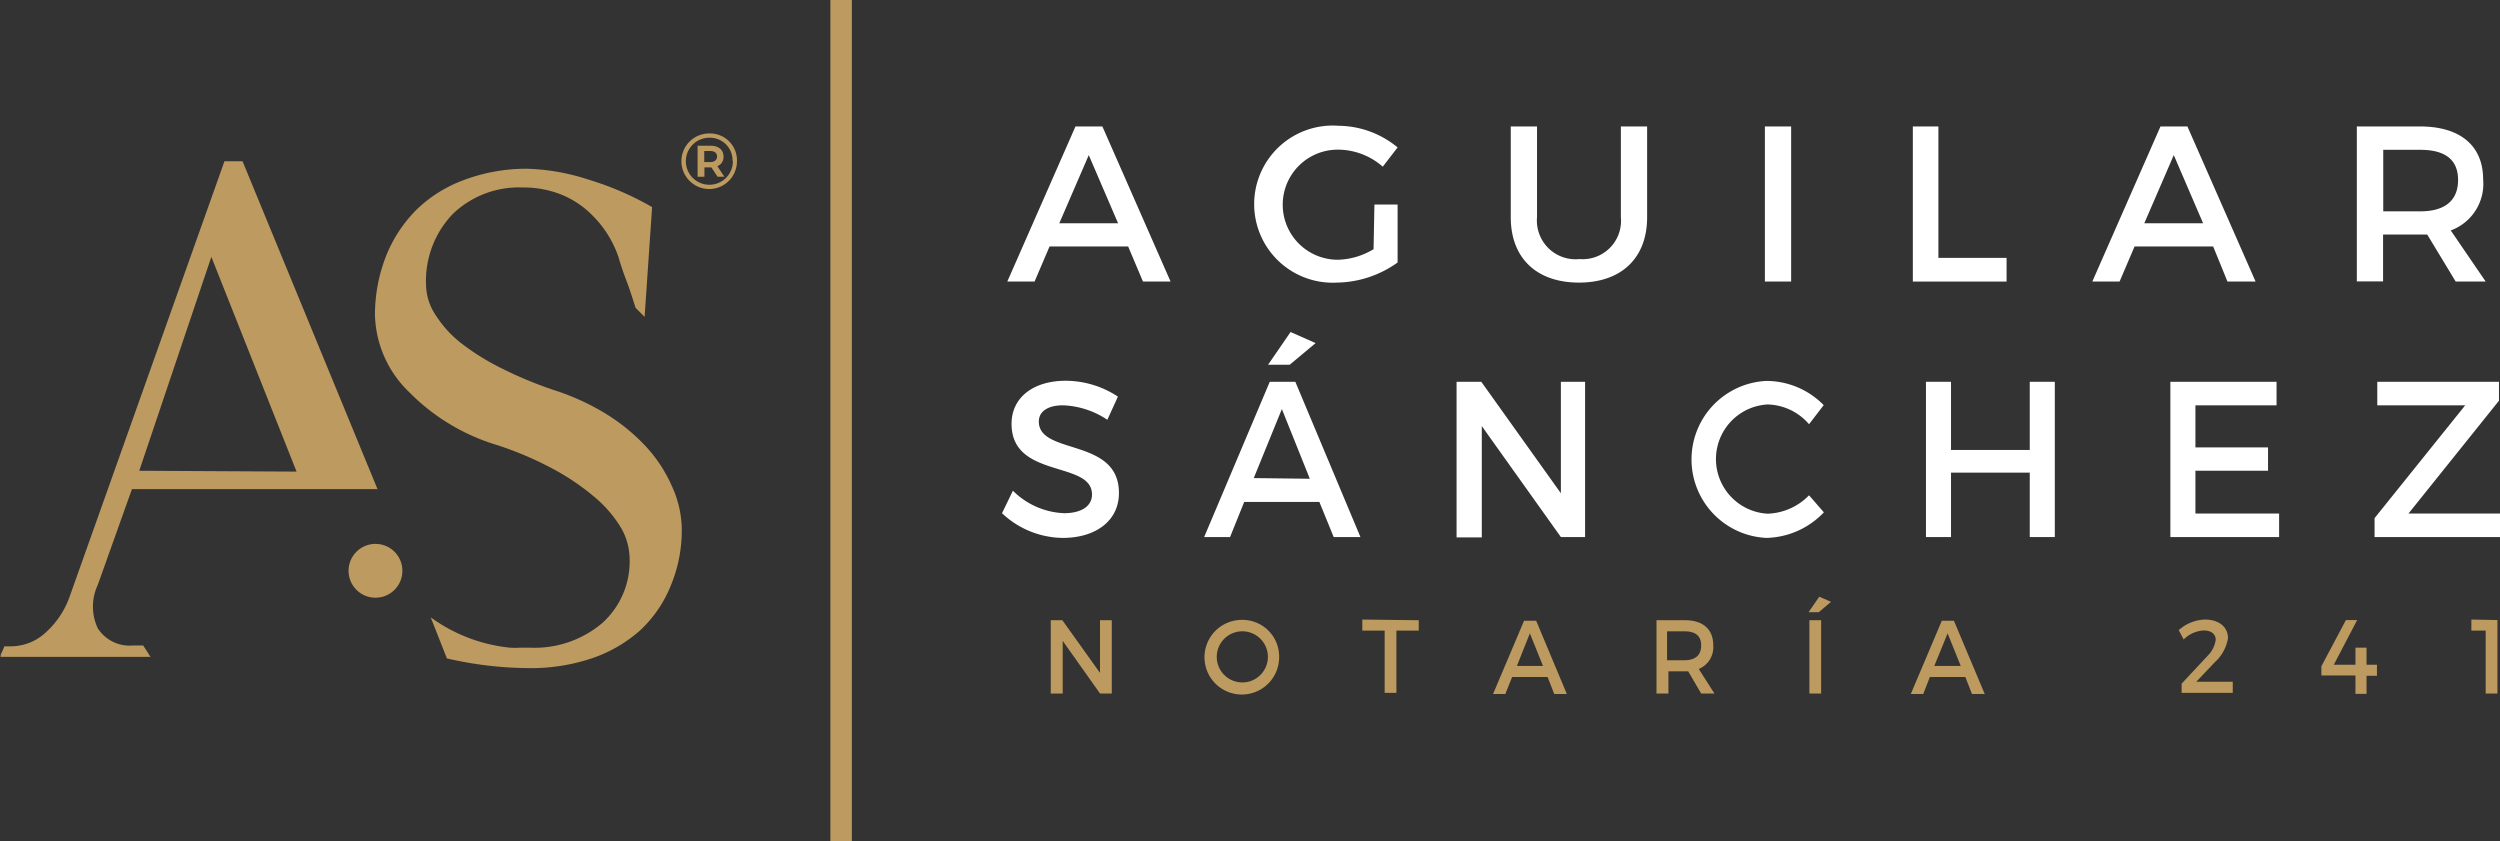<svg xmlns="http://www.w3.org/2000/svg" viewBox="0 0 146.68 49.36"><rect x="0" y="0" width="146.68" height="49.36" fill="#333333" stroke="none"/><defs><style>.cls-1{fill:#fff;}.cls-2{fill:#bd9a5f;}</style></defs><g id="Layer_2" data-name="Layer 2"><g id="Capa_1" data-name="Capa 1"><path class="cls-1" d="M66.19,14.46H61.58l-.88,2.06H59.1l4-9.1h1.58l4,9.1H67.06ZM65.6,13.1l-1.72-4-1.73,4Z"/><path class="cls-1" d="M80.64,12H82V15.4a6.24,6.24,0,0,1-3.55,1.18,4.61,4.61,0,1,1,.09-9.2A5.5,5.5,0,0,1,82,8.65l-.87,1.13a4,4,0,0,0-2.64-1,3.23,3.23,0,1,0,0,6.46,4.25,4.25,0,0,0,2.1-.62Z"/><path class="cls-1" d="M92.68,15.2a2.25,2.25,0,0,0,2.42-2.45V7.42h1.54v5.33c0,2.38-1.5,3.83-4,3.83s-4-1.45-4-3.83V7.42h1.54v5.33A2.27,2.27,0,0,0,92.68,15.2Z"/><path class="cls-1" d="M105.09,7.42v9.1h-1.54V7.42Z"/><path class="cls-1" d="M113.73,7.42v7.71h4v1.39h-5.5V7.42Z"/><path class="cls-1" d="M129.85,14.46h-4.61l-.88,2.06h-1.6l4-9.1h1.58l4,9.1h-1.65Zm-.59-1.36-1.72-4-1.73,4Z"/><path class="cls-1" d="M144.08,16.52l-1.67-2.76h-2.59v2.75h-1.54V7.42H142c2.34,0,3.69,1.13,3.69,3.1a2.91,2.91,0,0,1-1.9,3l2.05,3ZM142,12.4c1.41,0,2.22-.6,2.22-1.84S143.4,8.79,142,8.79h-2.17V12.4Z"/><path class="cls-1" d="M62.37,23.78c-.86,0-1.42.34-1.42.95,0,2,4.71.92,4.7,4.2,0,1.63-1.37,2.63-3.29,2.63a5.26,5.26,0,0,1-3.57-1.45l.64-1.32a4.49,4.49,0,0,0,3,1.32c1,0,1.64-.4,1.64-1.1,0-2-4.72-.9-4.72-4.14,0-1.56,1.29-2.53,3.18-2.53a5.59,5.59,0,0,1,3.06.93l-.62,1.36A5,5,0,0,0,62.37,23.78Z"/><path class="cls-1" d="M77.41,29.45H73l-.83,2.06H70.65L74.5,22.4H76l3.82,9.11H78.25Zm-.56-1.36L75.21,24l-1.65,4.05ZM75.67,21.4H74.4l1.32-1.92,1.47.65Z"/><path class="cls-1" d="M86.91,22.4l4.67,6.54V22.4H93v9.11H91.58L86.94,25v6.53H85.46V22.4Z"/><path class="cls-1" d="M103.71,23.73a3.21,3.21,0,0,0,0,6.41,3.55,3.55,0,0,0,2.43-1.08l.87,1a4.8,4.8,0,0,1-3.37,1.5,4.61,4.61,0,0,1,0-9.21A4.72,4.72,0,0,1,107,23.77l-.86,1.12A3.31,3.31,0,0,0,103.71,23.73Z"/><path class="cls-1" d="M114.47,22.4v4h4.62v-4h1.47v9.11h-1.47V27.73h-4.62v3.78H113V22.4Z"/><path class="cls-1" d="M133.57,22.4v1.38h-4.76v2.47h4.26v1.37h-4.26v2.51h4.91v1.38h-6.38V22.4Z"/><path class="cls-1" d="M146.62,22.4v1.11l-5.31,6.62h5.37v1.38h-7.36V30.4l5.32-6.62h-5.16V22.4Z"/><path class="cls-2" d="M62.33,36.39l2.21,3.09V36.39h.69v4.3h-.69L62.35,37.6v3.09h-.7v-4.3Z"/><path class="cls-2" d="M75.05,38.54a2.19,2.19,0,1,1-2.18-2.17A2.15,2.15,0,0,1,75.05,38.54Zm-3.66,0a1.48,1.48,0,1,0,3,0,1.48,1.48,0,1,0-3,0Z"/><path class="cls-2" d="M83.24,36.39V37H81.93v3.65h-.69V37H79.93v-.65Z"/><path class="cls-2" d="M90.8,39.72H88.72l-.4,1H87.6l1.82-4.3h.71l1.8,4.3h-.74Zm-.27-.65-.77-1.91L89,39.07Z"/><path class="cls-2" d="M99.81,40.69l-.76-1.3H97.89v1.3h-.7v-4.3h1.67c1.06,0,1.66.53,1.66,1.47a1.38,1.38,0,0,1-.85,1.39l.92,1.44Zm-1-1.95c.64,0,1-.28,1-.87s-.36-.83-1-.83h-1v1.7Z"/><path class="cls-2" d="M107.43,35.31l-.72.61h-.6l.63-.91Zm-.58,1.08v4.3h-.69v-4.3Z"/><path class="cls-2" d="M115.31,39.72h-2.08l-.39,1h-.73l1.82-4.3h.71l1.81,4.3h-.75Zm-.27-.65-.77-1.91-.78,1.91Z"/><path class="cls-2" d="M130,37.54c0-.35-.27-.55-.72-.55a1.81,1.81,0,0,0-1.16.53l-.29-.55a2.42,2.42,0,0,1,1.54-.62c.81,0,1.35.43,1.35,1.09a2.41,2.41,0,0,1-.77,1.41L128.86,40H131v.65h-3v-.54l1.58-1.69A1.62,1.62,0,0,0,130,37.54Z"/><path class="cls-2" d="M138.3,36.38,136.93,39h1.27V38h.65v1h.61v.65h-.61v1.06h-.65V39.63h-2v-.54l1.44-2.71Z"/><path class="cls-2" d="M146.53,36.38v4.31h-.69V37H145v-.65Z"/><path class="cls-2" d="M25.27,36.22A9.54,9.54,0,0,0,29.92,38a4.28,4.28,0,0,0,.6,0h.55a6.14,6.14,0,0,0,4.26-1.44,4.86,4.86,0,0,0,1.61-3.81,3.69,3.69,0,0,0-.55-1.86,7.28,7.28,0,0,0-1.57-1.78,14.09,14.09,0,0,0-2.45-1.64,20.16,20.16,0,0,0-3.15-1.34A12.13,12.13,0,0,1,24,23a6.49,6.49,0,0,1-2-4.52A9.42,9.42,0,0,1,22.66,15a8.06,8.06,0,0,1,1.79-2.71,7.91,7.91,0,0,1,2.8-1.74A10.43,10.43,0,0,1,30.9,9.9a12.58,12.58,0,0,1,3.57.62,17.84,17.84,0,0,1,3.79,1.63l-.44,6.44-.53-.53c-.15-.47-.31-1-.51-1.52s-.36-1-.5-1.48a6.32,6.32,0,0,0-1.55-2.45,5.37,5.37,0,0,0-2.38-1.39l0,0A6,6,0,0,0,30.67,11a5.59,5.59,0,0,0-4.12,1.57A5.67,5.67,0,0,0,25,16.78a3.23,3.23,0,0,0,.53,1.66A6.6,6.6,0,0,0,27,20.09a14,14,0,0,0,2.39,1.5,23.46,23.46,0,0,0,3.06,1.28,14.08,14.08,0,0,1,3.07,1.39,11.3,11.3,0,0,1,2.38,1.94,8.36,8.36,0,0,1,1.52,2.32A6.2,6.2,0,0,1,40,31a8.41,8.41,0,0,1-.64,3.35A7.29,7.29,0,0,1,37.54,37a8.21,8.21,0,0,1-2.83,1.63,11.23,11.23,0,0,1-3.68.57,21.79,21.79,0,0,1-4.81-.57Z"/><path class="cls-2" d="M8.4,37.87H7.82a2.22,2.22,0,0,1-2.08-1,3,3,0,0,1,0-2.56l2-5.61H22.15L14.23,9.46H13.17L4.07,35.05a5.13,5.13,0,0,1-1.4,2.07,3,3,0,0,1-2,.8H.26c-.05.12-.1.22-.13.31a.68.68,0,0,0-.09.22.12.12,0,0,0,0,.09H8.84a.61.61,0,0,1-.11-.16Zm4-22.8,5,12.6-9.23-.05Z"/><circle class="cls-2" cx="22.03" cy="33.49" r="1.58"/><rect class="cls-2" x="48.72" width="1.26" height="49.36" transform="translate(98.7 49.36) rotate(180)"/><path class="cls-2" d="M43.24,9.45a1.63,1.63,0,1,1-1.62-1.62A1.58,1.58,0,0,1,43.24,9.45Zm-.26,0a1.33,1.33,0,0,0-1.36-1.37A1.38,1.38,0,1,0,43,9.45Zm-.89.3.41.62h-.4l-.36-.55h-.41v.55h-.4V8.55h.76c.48,0,.76.25.76.63A.57.57,0,0,1,42.09,9.75Zm-.43-.24c.26,0,.41-.12.41-.33s-.15-.32-.41-.32h-.34v.65Z"/></g></g></svg>